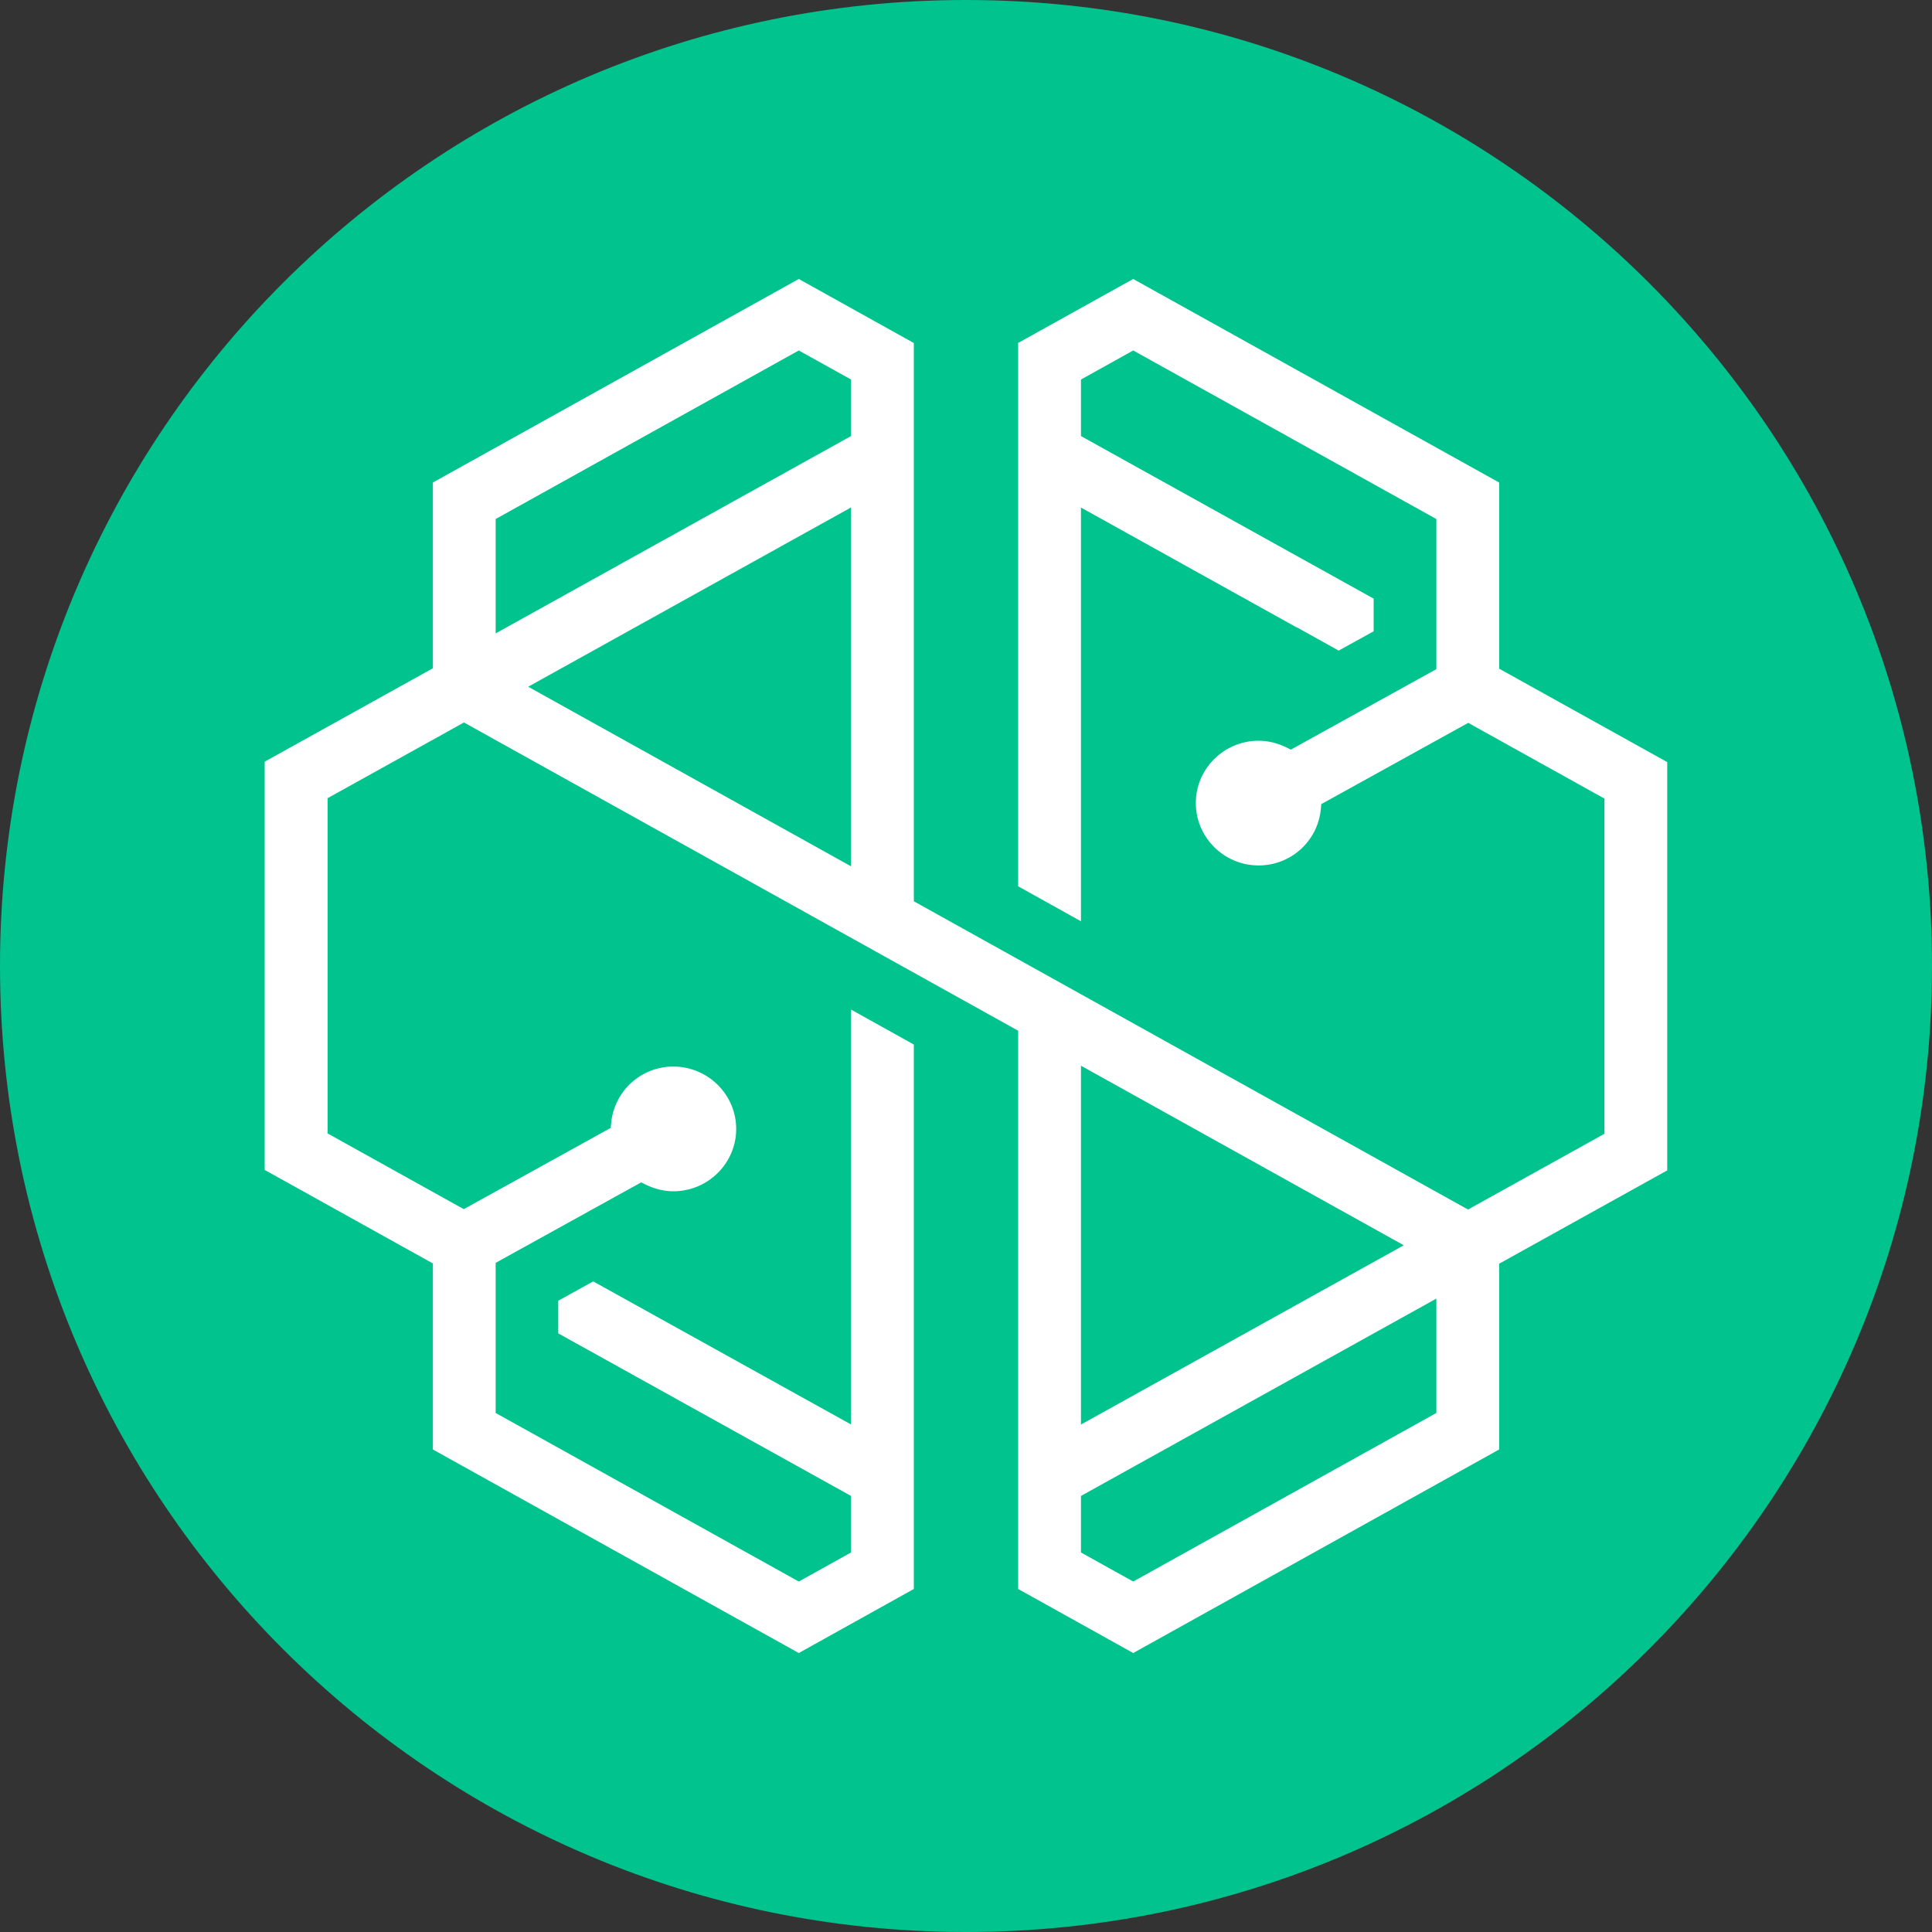 <svg width="20" height="20" viewBox="0 0 20 20" fill="none" xmlns="http://www.w3.org/2000/svg">
<rect x="0" y="0" width="20" height="20" fill="#333333" stroke="none"/>
<path d="M10 20C15.523 20 20 15.523 20 10C20 4.477 15.523 0 10 0C4.477 0 0 4.477 0 10C0 15.523 4.477 20 10 20Z" fill="#01C38D"/>
<path d="M11.731 2.888L10.54 3.55V9.175L11.19 9.537V5.254L13.423 6.495L13.425 6.494L13.858 6.735L14.22 6.535V6.197L11.19 4.514V3.929L11.731 3.628L14.869 5.373V6.927L13.363 7.76L13.312 7.735C13.22 7.691 13.125 7.668 13.029 7.668C12.671 7.668 12.379 7.958 12.379 8.313C12.379 8.669 12.671 8.959 13.029 8.959C13.362 8.959 13.639 8.71 13.673 8.379L13.678 8.324L15.199 7.483L16.609 8.267V11.737L15.197 12.521L9.46 9.33V3.551L8.269 2.888L4.481 4.995V6.918L2.74 7.885V12.111L4.481 13.079V15.005L8.269 17.112L9.46 16.449V10.813L8.81 10.451V14.746L6.141 13.265L5.779 13.465V13.803L8.81 15.486V16.071L8.269 16.372L5.131 14.627V13.073L6.637 12.24L6.688 12.265C6.78 12.309 6.875 12.332 6.97 12.332C7.329 12.332 7.621 12.042 7.621 11.687C7.621 11.331 7.329 11.041 6.97 11.041C6.638 11.041 6.362 11.29 6.327 11.621L6.322 11.676L4.801 12.517L3.391 11.733V8.263L4.803 7.479L10.54 10.67V16.449L11.731 17.112L15.519 15.005V13.082L17.259 12.116V7.889L15.519 6.922V4.995L11.731 2.888ZM5.131 5.373L8.269 3.628L8.81 3.929V4.514L5.131 6.557V5.373ZM5.468 7.109L8.81 5.253V8.968L5.468 7.109ZM11.19 11.032L14.532 12.891L11.19 14.747V11.032ZM11.19 16.071V15.486L14.869 13.443V14.627L11.731 16.372L11.19 16.071Z" fill="white"/>
</svg>
